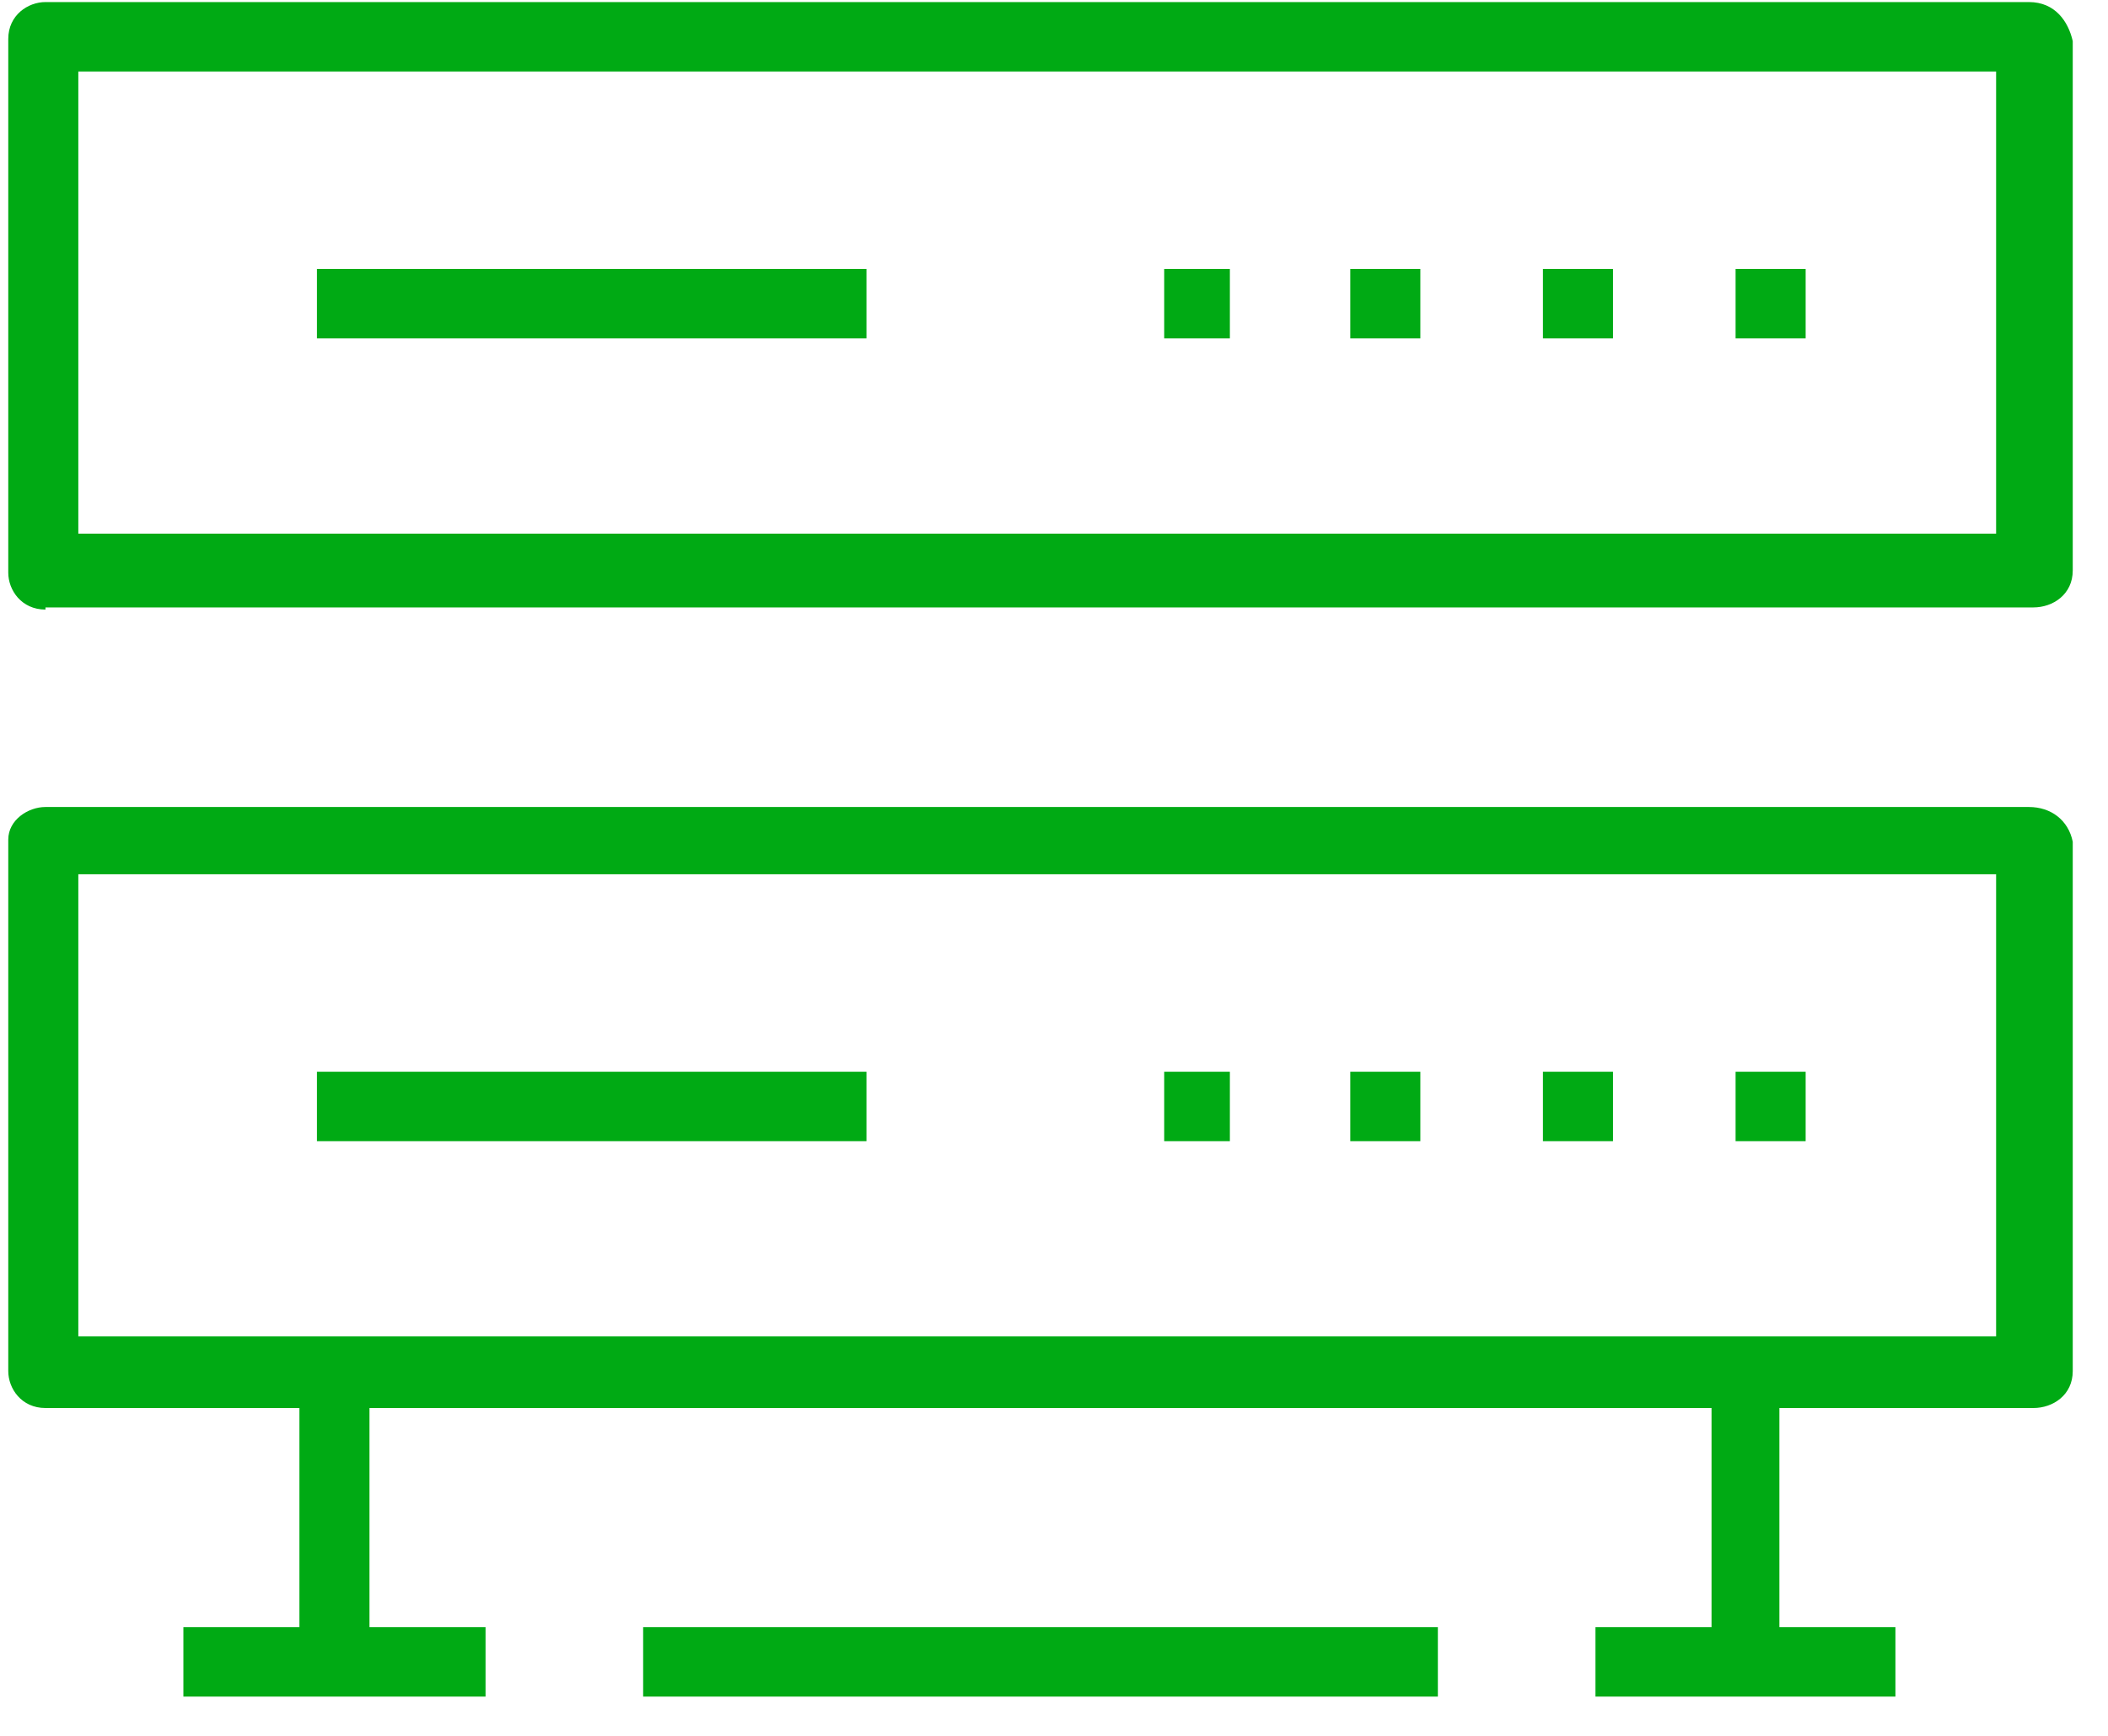 <svg width="51" height="42" viewBox="0 0 51 42" fill="none" xmlns="http://www.w3.org/2000/svg">
<g clip-path="url(#clip0_1016_796)">
<path d="M1.1 14.749C0.518 14.749 0.2 14.277 0.2 13.857V0.942C0.2 0.365 0.677 0.05 1.1 0.05H49.088C49.723 0.05 50.041 0.523 50.147 0.995V13.804C50.147 14.382 49.67 14.697 49.194 14.697H1.1V14.749ZM1.895 12.912H48.293V1.73H1.895V12.912Z" fill="#00AA14"/>
<path d="M34.363 6.507H32.668V8.187H34.363V6.507Z" fill="#00AA14"/>
<path d="M39.024 6.507H37.329V8.187H39.024V6.507Z" fill="#00AA14"/>
<path d="M29.755 6.507H28.166V8.187H29.755V6.507Z" fill="#00AA14"/>
<path d="M43.685 6.507H41.99V8.187H43.685V6.507Z" fill="#00AA14"/>
<path d="M20.963 6.507H7.668V8.187H20.963V6.507Z" fill="#00AA14"/>
<path d="M38.6 41.05V39.37H41.408V34.068H8.939V39.37H11.747V41.05H4.437V39.37H7.244V34.068H1.1C0.518 34.068 0.2 33.596 0.2 33.175V20.314C0.2 19.841 0.677 19.526 1.1 19.526H49.088C49.617 19.526 50.041 19.841 50.147 20.366V33.175C50.147 33.753 49.67 34.068 49.194 34.068H43.05V39.37H45.857V41.05H38.494H38.6ZM1.895 32.336H48.293V21.154H1.895V32.336Z" fill="#00AA14"/>
<path d="M39.024 25.931H37.329V27.611H39.024V25.931Z" fill="#00AA14"/>
<path d="M29.755 25.931H28.166V27.611H29.755V25.931Z" fill="#00AA14"/>
<path d="M34.363 25.931H32.668V27.611H34.363V25.931Z" fill="#00AA14"/>
<path d="M43.685 25.931H41.99V27.611H43.685V25.931Z" fill="#00AA14"/>
<path d="M20.963 25.931H7.668V27.611H20.963V25.931Z" fill="#00AA14"/>
<path d="M34.787 39.37H15.56V41.05H34.787V39.37Z" fill="#00AA14"/>
</g>
<defs>
<clipPath id="clip0_1016_796">
<rect width="50" height="41" fill="white" transform="translate(0.2 0.05)"/>
</clipPath>
</defs>
</svg>
